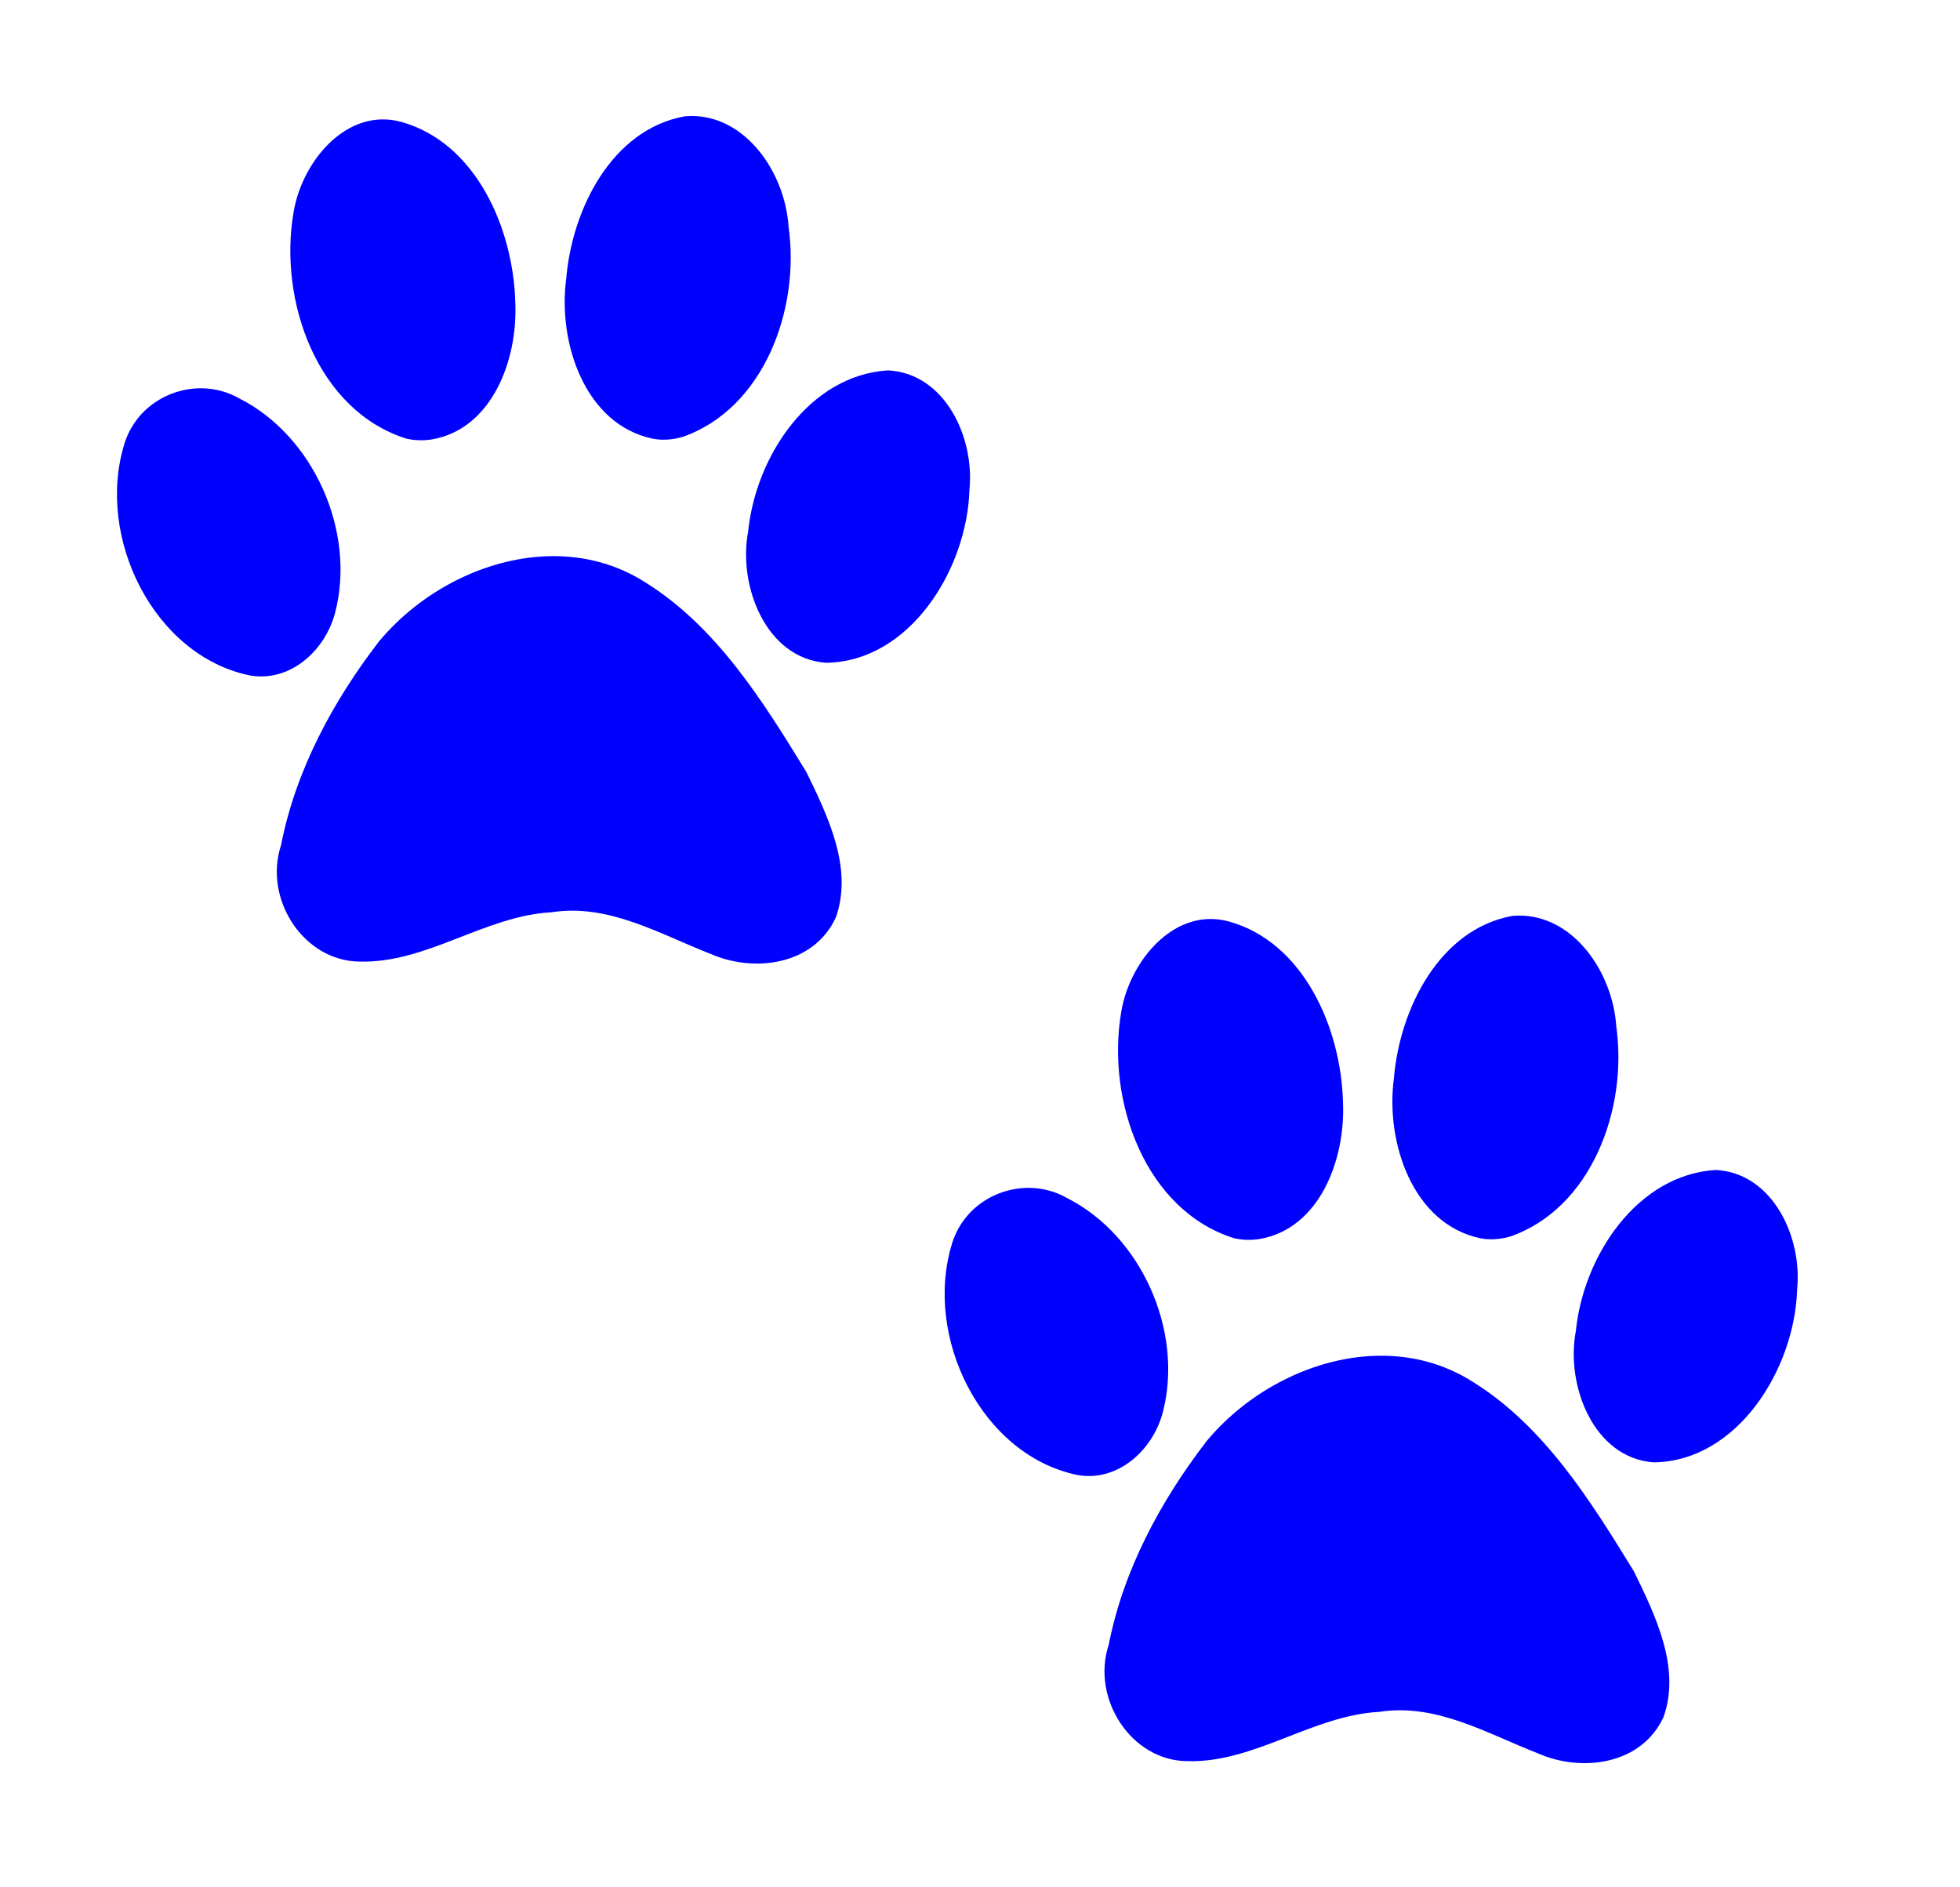 <?xml version="1.0"?><svg width="419.145" height="403.605" xmlns="http://www.w3.org/2000/svg">

 <g>
  <title>Layer 1</title>
  <g id="layer1">
   <path fill="#0000ff" id="path1575" d="m147.658,24.808c-0.384,0.005 -0.778,0.024 -1.17,0.056c-15.592,2.777 -24.166,19.789 -25.408,34.791c-1.815,13.613 3.999,31.109 18.485,34.159c2.101,0.413 4.285,0.224 6.338,-0.351c17.444,-6.035 25.25,-27.351 22.729,-45.008c-0.733,-11.404 -9.065,-23.804 -20.974,-23.648zm-66.105,0.73c-9.695,0.246 -17.248,10.391 -18.784,19.929c-3.239,18.895 5.092,42.373 24.17,48.348c1.787,0.401 3.635,0.442 5.441,0.154c12.895,-2.217 18.358,-17.135 17.818,-29.177c-0.388,-15.886 -8.386,-34.254 -24.374,-38.72c-1.461,-0.4 -2.886,-0.568 -4.271,-0.533zm108.352,53.667c-16.772,1.035 -28.271,18.302 -29.91,34.426c-2.22,11.629 3.789,27.182 16.649,28.11c17.931,-0.228 30.164,-19.998 30.672,-37.008c1.134,-11.25 -5.289,-24.907 -17.41,-25.528zm-146.804,3.831c-7.136,-0.063 -14.154,4.347 -16.485,11.831c-6.221,20.02 6.272,45.376 26.823,49.583c8.577,1.514 16.113,-5.282 18.24,-13.459c4.507,-17.49 -4.75,-37.798 -20.416,-45.737c-2.552,-1.478 -5.369,-2.193 -8.161,-2.217zm75.191,35.899c-13.989,0.031 -28.197,7.355 -37.255,18.258c-9.783,12.708 -17.798,27.496 -20.933,43.534c-3.809,11.545 4.824,24.831 16.785,24.911c14.389,0.412 26.756,-9.783 41.064,-10.54c12.139,-1.909 23.009,4.606 33.923,8.87c9.292,4.101 22.133,2.529 26.877,-7.789c3.732,-10.517 -1.761,-21.732 -6.311,-31.072c-9.281,-15.16 -19.223,-31.093 -34.44,-40.559c-6.099,-3.901 -12.877,-5.629 -19.709,-5.614z"/>
  </g>
  <g id="svg_1">
   <path id="svg_2" fill="#0000ff" d="m324.658,195.808c-0.384,0.005 -0.778,0.024 -1.17,0.056c-15.592,2.777 -24.166,19.789 -25.408,34.791c-1.815,13.613 3.999,31.109 18.485,34.159c2.101,0.413 4.285,0.224 6.338,-0.351c17.444,-6.035 25.25,-27.351 22.729,-45.008c-0.733,-11.404 -9.065,-23.804 -20.974,-23.648zm-66.105,0.73c-9.695,0.246 -17.248,10.391 -18.784,19.929c-3.239,18.895 5.092,42.373 24.17,48.348c1.787,0.401 3.635,0.442 5.441,0.154c12.895,-2.217 18.358,-17.135 17.818,-29.177c-0.388,-15.886 -8.386,-34.254 -24.374,-38.72c-1.461,-0.4 -2.886,-0.568 -4.271,-0.533zm108.352,53.667c-16.772,1.035 -28.271,18.302 -29.91,34.426c-2.22,11.629 3.789,27.182 16.649,28.11c17.931,-0.228 30.164,-19.997 30.672,-37.008c1.134,-11.25 -5.289,-24.907 -17.41,-25.528zm-146.804,3.831c-7.136,-0.063 -14.154,4.347 -16.485,11.831c-6.221,20.02 6.272,45.376 26.823,49.583c8.577,1.514 16.113,-5.282 18.24,-13.459c4.507,-17.49 -4.75,-37.798 -20.416,-45.737c-2.552,-1.478 -5.369,-2.193 -8.161,-2.217zm75.191,35.899c-13.989,0.031 -28.197,7.355 -37.255,18.258c-9.783,12.708 -17.798,27.496 -20.933,43.534c-3.809,11.545 4.824,24.831 16.785,24.911c14.389,0.412 26.756,-9.783 41.064,-10.54c12.139,-1.909 23.009,4.606 33.923,8.87c9.292,4.101 22.133,2.529 26.877,-7.789c3.732,-10.517 -1.761,-21.732 -6.311,-31.072c-9.281,-15.16 -19.223,-31.093 -34.44,-40.559c-6.099,-3.901 -12.877,-5.629 -19.709,-5.614z"/>
  </g>
 </g>
</svg>
